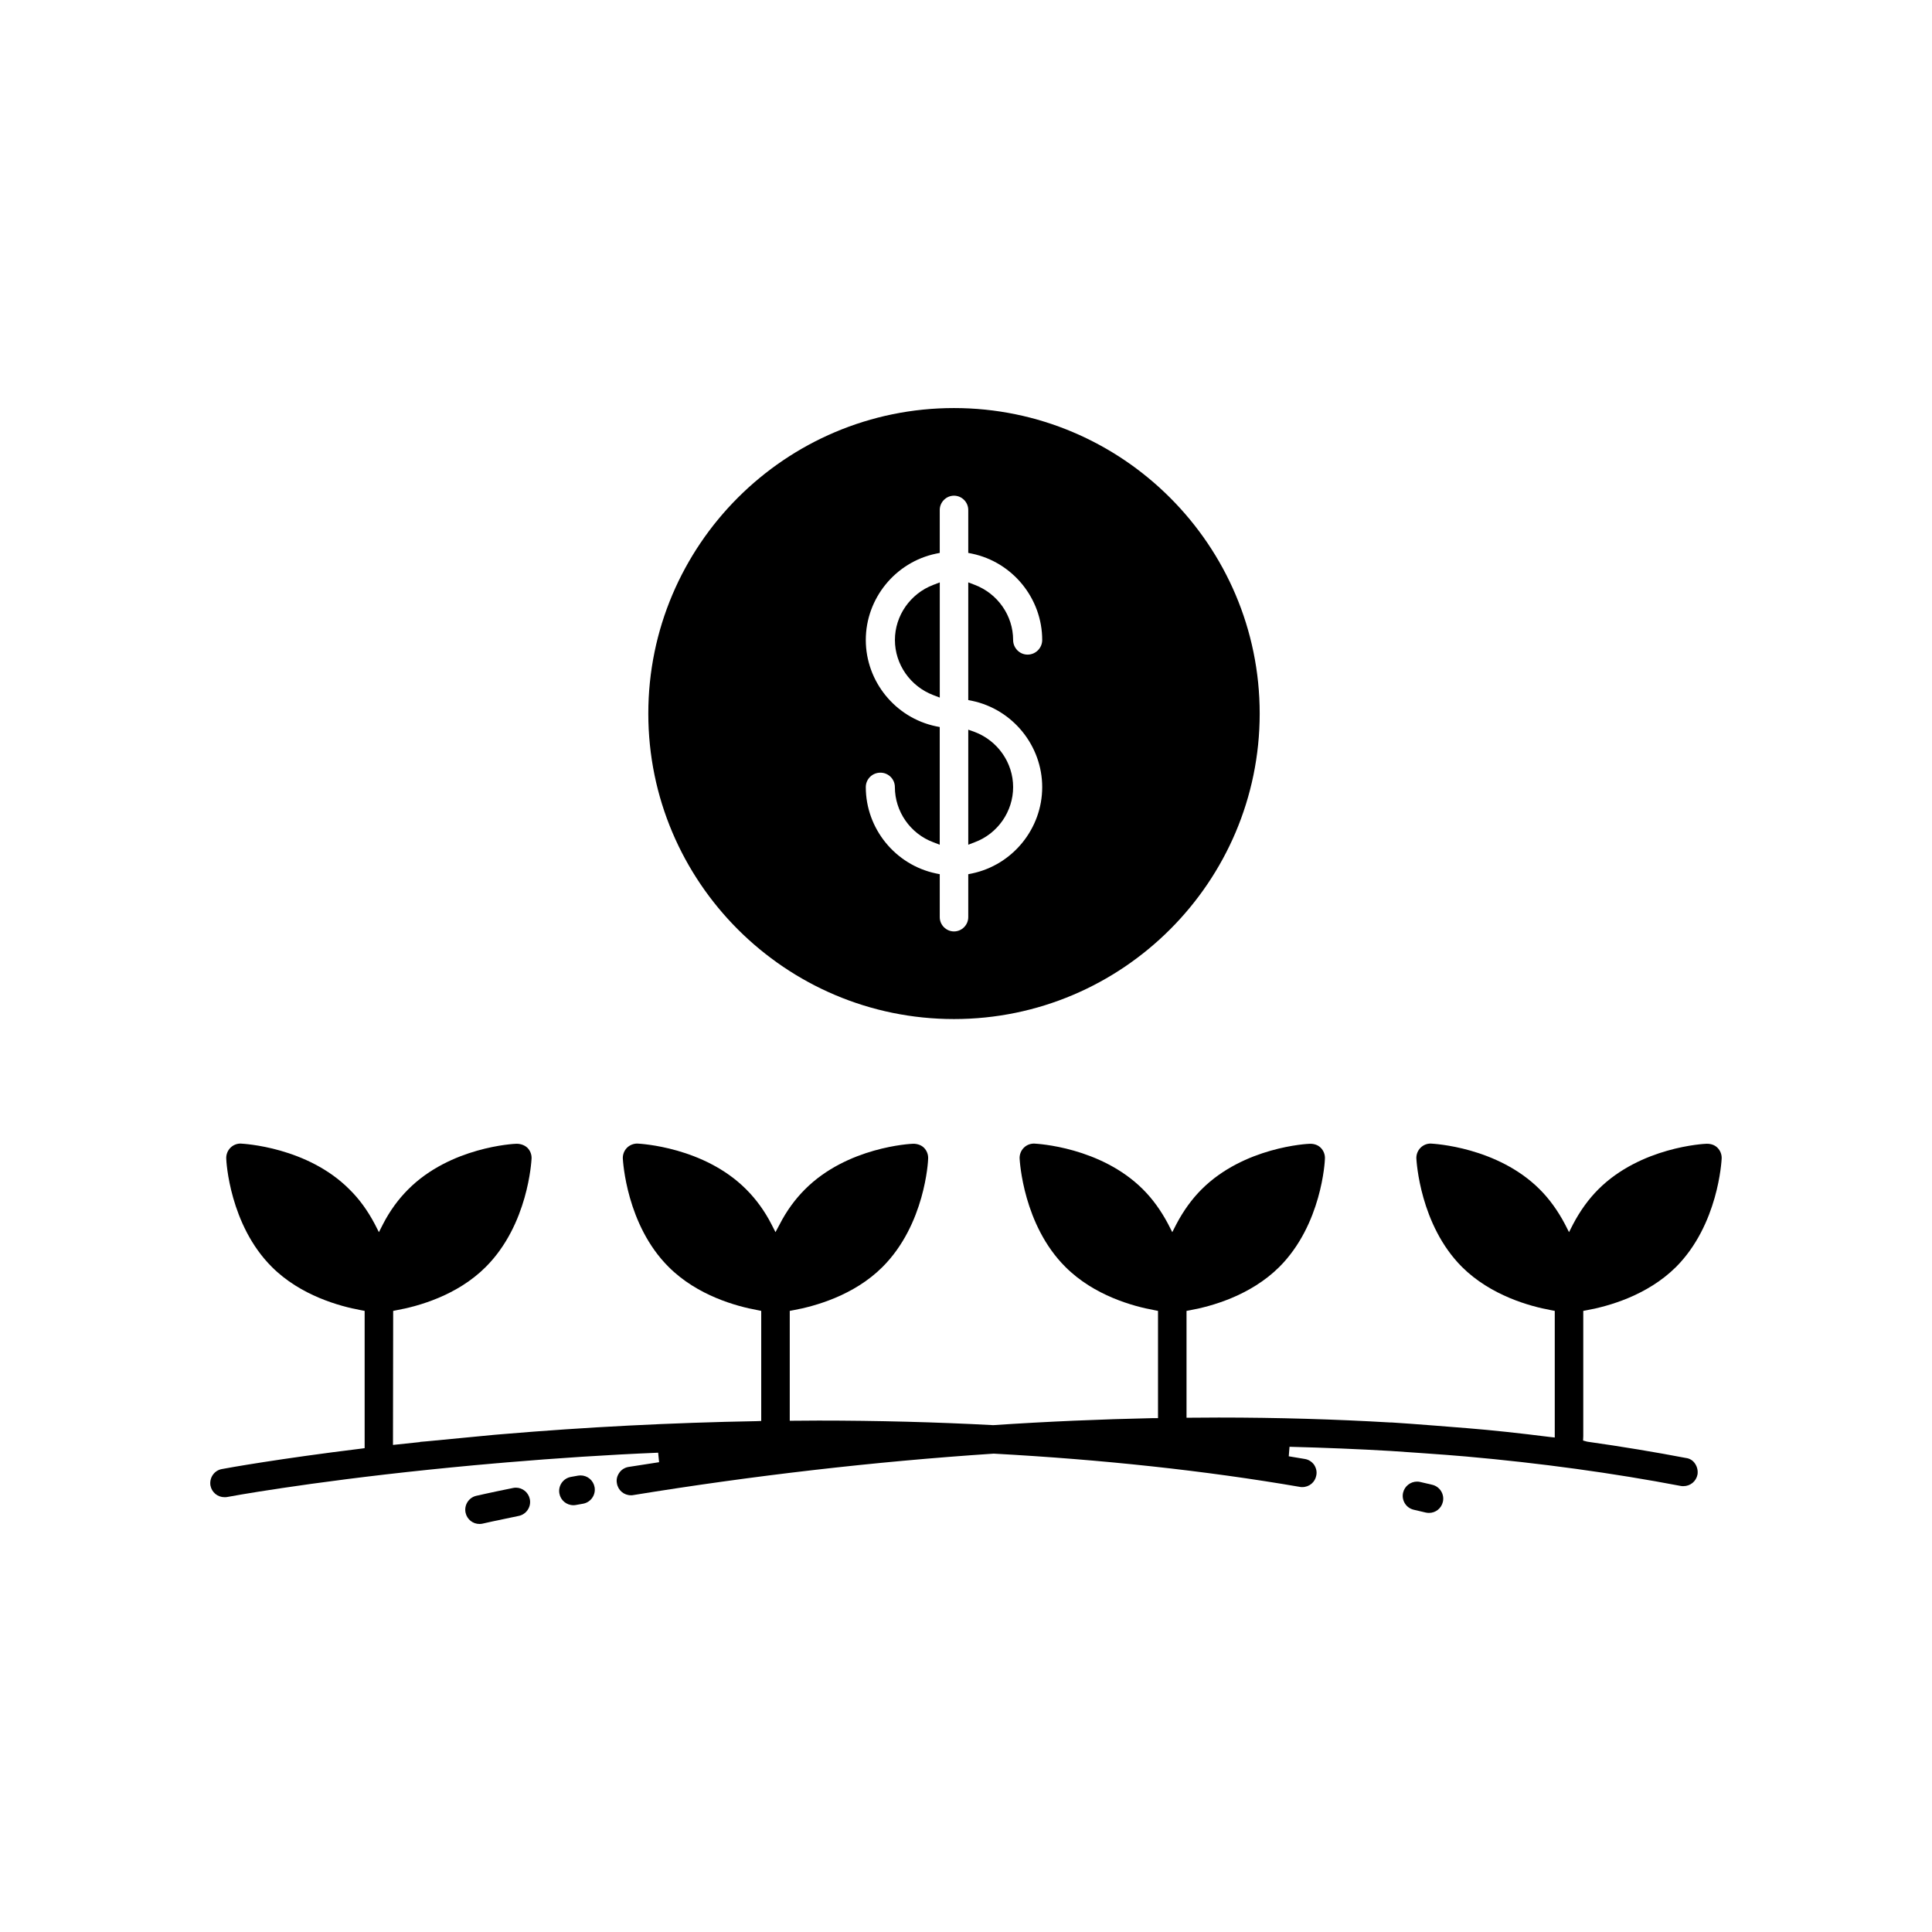<?xml version="1.0" encoding="UTF-8"?>
<!-- The Best Svg Icon site in the world: iconSvg.co, Visit us! https://iconsvg.co -->
<svg fill="#000000" width="800px" height="800px" version="1.1" viewBox="144 144 512 512" xmlns="http://www.w3.org/2000/svg">
 <g>
  <path d="m523.56 537.48-3.195-0.746c-0.277-0.062-0.562-0.094-0.84-0.094-1.746 0-3.301 1.234-3.691 2.934-0.227 0.98-0.055 1.996 0.48 2.852s1.371 1.449 2.363 1.676l3.156 0.738c0.281 0.062 0.574 0.098 0.867 0.098 1.758 0 3.269-1.199 3.672-2.914 0.477-2.027-0.789-4.066-2.812-4.543z"/>
  <path d="m590.84 530.39c-8.16-1.562-16.977-3.023-26.199-4.332l-1.109-0.301 0.051-1.16v-33.199l1.059-0.203c5.492-1.008 15.871-3.828 23.527-11.438 11.184-11.234 12.043-28.012 12.09-28.719 0.051-1.059-0.352-2.117-1.109-2.871-0.707-0.707-1.664-1.059-2.82-1.059-0.707 0-17.531 0.855-28.766 12.09-2.57 2.57-4.785 5.644-6.648 9.168l-1.109 2.168-1.109-2.168c-1.863-3.527-4.082-6.602-6.648-9.168-11.234-11.234-28.062-12.09-28.918-12.141-1.008 0-1.965 0.402-2.672 1.109-0.754 0.754-1.16 1.812-1.109 2.871 0.051 0.707 0.957 17.582 12.09 28.719 7.656 7.609 18.035 10.43 23.527 11.438l1.059 0.203v33.555l-1.41-0.152c-8.062-1.008-14.914-1.762-21.766-2.316 0 0-15.516-1.258-20-1.512h-0.402c-14.609-0.855-29.875-1.309-45.492-1.309-2.418 0-8.516 0.051-8.516 0.051v-28.312l1.059-0.203c5.492-1.008 15.871-3.828 23.527-11.438 11.234-11.234 12.09-28.012 12.09-28.719 0.051-1.059-0.352-2.117-1.109-2.871-0.707-0.707-1.664-1.059-2.82-1.059-0.707 0-17.531 0.855-28.766 12.09-2.57 2.57-4.785 5.644-6.648 9.168l-1.109 2.168-1.109-2.168c-1.863-3.527-4.082-6.602-6.648-9.168-11.234-11.234-28.012-12.09-28.867-12.141-1.059 0-2.016 0.402-2.723 1.109-0.754 0.754-1.16 1.812-1.109 2.871 0.051 0.707 0.957 17.582 12.141 28.719 7.609 7.609 17.984 10.43 23.527 11.438l1.008 0.203v28.414h-1.211c-13.957 0.301-28.164 0.906-42.473 1.863-15.113-0.805-30.684-1.211-46.301-1.211l-7.609 0.051v-29.121l1.059-0.203c5.492-1.008 15.922-3.828 23.527-11.438 11.234-11.234 12.09-28.012 12.09-28.719 0.051-1.059-0.352-2.117-1.109-2.871-0.656-0.656-1.664-1.059-2.82-1.059-0.707 0-17.531 0.855-28.719 12.09-2.57 2.57-4.836 5.644-6.648 9.168l-1.16 2.168-1.109-2.168c-1.812-3.527-4.082-6.602-6.648-9.168-11.184-11.234-28.012-12.09-28.867-12.141-1.008 0-2.016 0.402-2.723 1.109-0.754 0.754-1.16 1.812-1.109 2.871 0.051 0.707 0.957 17.582 12.141 28.719 7.609 7.609 17.984 10.43 23.527 11.438l1.008 0.203v29.172l-1.211 0.051c-22.418 0.402-45.191 1.562-67.762 3.477l-1.812 0.152-17.836 1.715-1.812 0.152v0.051c-2.215 0.25-5.894 0.605-7.156 0.754l0.051-35.52 1.008-0.203c5.543-1.008 15.922-3.828 23.527-11.438 11.234-11.234 12.09-28.012 12.141-28.719 0.051-1.059-0.352-2.117-1.109-2.871-0.707-0.656-1.711-1.059-2.871-1.059-0.707 0-17.531 0.855-28.719 12.09-2.57 2.57-4.836 5.644-6.648 9.168l-1.109 2.168-1.109-2.168c-1.863-3.527-4.082-6.602-6.699-9.168-11.184-11.234-28.012-12.09-28.867-12.141-1.008 0-1.965 0.402-2.672 1.109-0.754 0.754-1.16 1.812-1.109 2.871 0 0.707 0.906 17.582 12.09 28.719 7.609 7.609 18.035 10.43 23.527 11.438l1.059 0.203v36.375l-0.707 0.102c-21.816 2.672-35.57 5.137-37.129 5.441-2.016 0.352-3.375 2.316-3.023 4.383 0.352 1.812 1.914 3.074 3.727 3.074 0.203 0 0.453 0 0.707-0.051 0.152-0.051 20.957-3.879 53.605-7.254 0 0 9.672-1.008 18.086-1.715h0.051c0.754-0.051 1.562-0.152 2.316-0.203 13.148-1.109 26.703-2.016 40.152-2.57l0.25 2.519c-2.719 0.402-5.492 0.855-8.109 1.258-0.957 0.152-1.863 0.707-2.418 1.512-0.605 0.855-0.855 1.812-0.656 2.82 0.301 1.863 1.863 3.176 3.727 3.176 0.203 0 0.402 0 0.605-0.051 31.59-5.137 63.68-8.867 95.523-10.984 28.668 1.562 55.973 4.484 81.164 8.816 0.203 0.051 0.402 0.051 0.605 0.051 1.863 0 3.426-1.309 3.727-3.125 0.203-1.008-0.051-1.965-0.605-2.82-0.605-0.805-1.461-1.359-2.469-1.512l-4.231-0.707 0.203-2.519c9.523 0.25 18.238 0.605 26.852 1.109 0 0 15.062 1.008 19.902 1.461 19.801 1.762 38.945 4.383 56.93 7.809 0.254 0.051 0.453 0.051 0.707 0.051 1.812 0 3.375-1.258 3.727-3.074 0.152-0.957-0.051-1.965-0.605-2.82-0.531-0.859-1.387-1.414-2.394-1.562z"/>
  <path d="m297.85 535c-0.219 0-0.441 0.02-0.656 0.055l-1.898 0.344c-2.051 0.367-3.422 2.332-3.055 4.383 0.32 1.805 1.883 3.113 3.715 3.113 0.219 0 0.441-0.016 0.668-0.059l1.883-0.336c0.992-0.176 1.859-0.727 2.438-1.559 0.578-0.828 0.801-1.832 0.625-2.824-0.316-1.805-1.883-3.117-3.719-3.117z"/>
  <path d="m280.72 538.25c-0.254 0-0.512 0.027-0.766 0.082-6.301 1.277-9.719 2.07-9.73 2.074-2.031 0.469-3.297 2.508-2.828 4.535 0.398 1.723 1.91 2.926 3.676 2.926 0.289 0 0.578-0.031 0.84-0.094 0.039-0.012 3.391-0.785 9.543-2.035 0.988-0.199 1.844-0.773 2.398-1.617 0.559-0.84 0.754-1.848 0.555-2.836-0.359-1.762-1.91-3.035-3.688-3.035z"/>
  <path d="m396.82 414.06c44.637 0 81.012-36.324 81.012-80.961 0-44.637-36.375-80.961-81.012-80.961-44.688 0-81.012 36.324-81.012 80.961 0 44.637 36.324 80.961 81.012 80.961zm-4.785-77.586c-10.781-2.266-18.59-11.891-18.59-22.875s7.809-20.605 18.59-22.871l1.008-0.203v-11.387c0-2.066 1.715-3.777 3.777-3.777 2.066 0 3.777 1.711 3.777 3.777v11.387l1.008 0.203c10.781 2.266 18.59 11.891 18.59 22.871 0 2.117-1.715 3.879-3.879 3.879-2.117 0-3.828-1.762-3.828-3.879 0-6.449-4.082-12.293-10.176-14.609l-1.715-0.656v31.188l1.008 0.203c10.781 2.266 18.59 11.891 18.59 22.871 0 10.984-7.809 20.605-18.59 22.875l-1.008 0.203v11.387c0 2.066-1.711 3.777-3.777 3.777-2.066 0-3.777-1.715-3.777-3.777v-11.391l-1.008-0.203c-10.781-2.266-18.59-11.891-18.59-22.875 0-2.117 1.715-3.828 3.879-3.828 2.117 0 3.828 1.715 3.828 3.828 0 6.449 4.082 12.344 10.176 14.609l1.711 0.656v-31.188z"/>
  <path d="m412.49 352.59c0-6.449-4.082-12.293-10.176-14.609l-1.715-0.605v30.48l1.715-0.656c6.098-2.266 10.176-8.16 10.176-14.609z"/>
  <path d="m393.05 298.34-1.711 0.656c-6.098 2.316-10.176 8.16-10.176 14.609 0 6.449 4.082 12.293 10.176 14.609l1.711 0.656z"/>
 </g>
</svg>